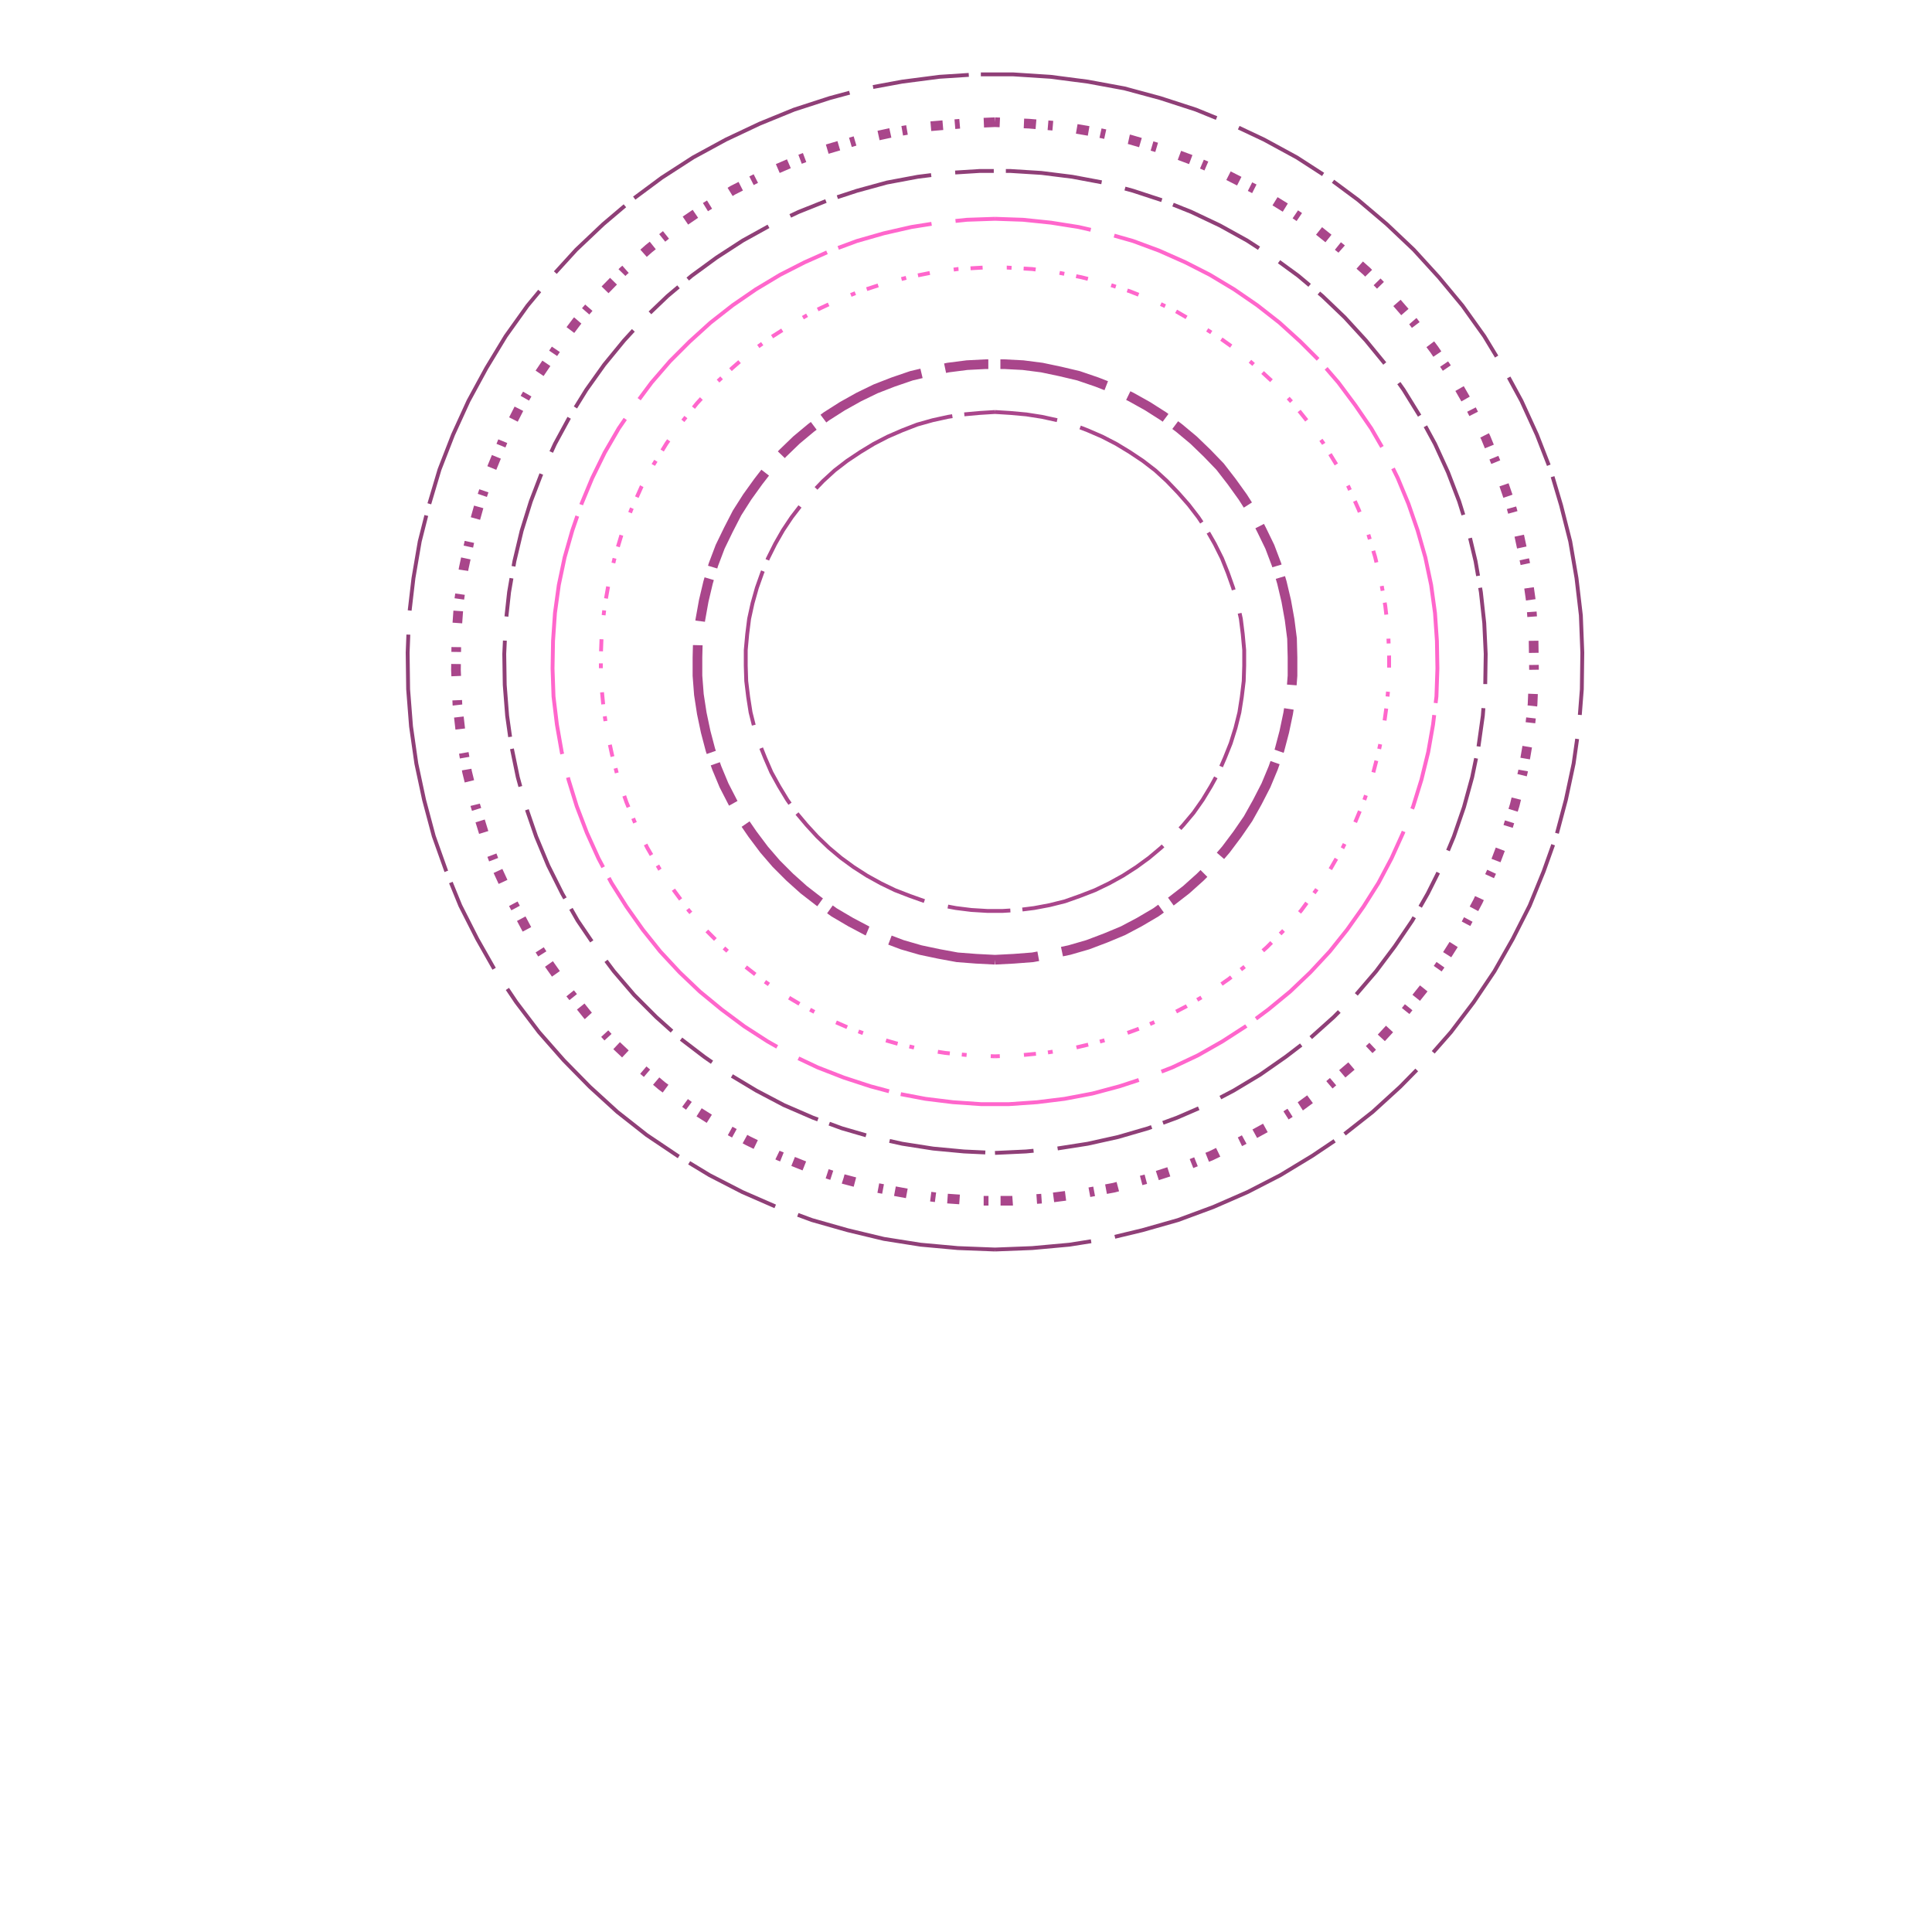 <svg preserveAspectRatio="xMinYMin meet" viewBox="0 0 4000 4000" fill="none" xmlns="http://www.w3.org/2000/svg"><path d="M2060,853L2092,855L2125,858L2157,863L2189,870L2221,879L2252,891L2282,904L2311,919L2339,936L2366,954L2392,974L2416,996L2439,1020L2461,1045L2481,1071L2499,1098L2515,1126L2530,1156L2542,1186L2553,1217L2562,1249L2569,1281L2573,1313L2576,1346L2576,1378L2575,1410L2571,1443L2566,1475L2558,1507L2548,1539L2536,1569L2523,1599L2507,1628L2490,1656L2471,1683L2450,1708L2428,1732L2404,1755L2379,1776L2353,1795L2325,1813L2296,1829L2267,1843L2236,1855L2205,1866L2173,1874L2141,1880L2109,1884L2076,1886L2044,1886L2011,1884L1979,1880L1947,1874L1915,1866L1884,1855L1853,1843L1824,1829L1795,1813L1767,1795L1741,1776L1716,1755L1692,1732L1670,1708L1649,1683L1630,1656L1613,1628L1597,1599L1584,1569L1572,1539L1562,1507L1554,1475L1549,1443L1545,1410L1544,1378L1544,1346L1547,1313L1551,1281L1558,1249L1567,1217L1578,1186L1590,1156L1605,1126L1621,1098L1639,1071L1659,1045L1681,1020L1704,996L1728,974L1754,954L1781,936L1809,919L1838,904L1868,891L1899,879L1931,870L1963,863L1995,858L2028,855L2060,853" style="stroke-dasharray: 130,50,325,25; --offset: 530; stroke: #A9468B; stroke-width: 0.2%;" pathLength="10070"><animate attributeName="stroke-dashoffset" values="0;530" dur="4s" calcMode="linear" repeatCount="indefinite" /></path><path d="M2060,1987L2099,1985L2138,1982L2176,1975L2214,1967L2252,1956L2289,1942L2325,1927L2359,1909L2393,1889L2425,1866L2456,1842L2485,1816L2513,1788L2538,1759L2562,1727L2584,1695L2603,1661L2621,1626L2636,1590L2649,1553L2659,1515L2667,1477L2673,1438L2676,1399L2676,1361L2675,1322L2670,1283L2663,1244L2654,1206L2643,1169L2629,1132L2612,1097L2594,1062L2573,1029L2550,997L2526,966L2499,938L2471,911L2441,886L2409,862L2376,841L2342,822L2307,805L2271,791L2233,778L2195,769L2157,761L2118,756L2079,754L2041,754L2002,756L1963,761L1925,769L1887,778L1849,791L1813,805L1778,822L1744,841L1711,862L1679,886L1649,911L1621,938L1594,966L1570,997L1547,1029L1526,1062L1508,1097L1491,1132L1477,1169L1466,1206L1457,1244L1450,1283L1445,1322L1444,1361L1444,1399L1447,1438L1453,1477L1461,1515L1471,1553L1484,1590L1499,1626L1517,1661L1536,1695L1558,1727L1582,1759L1607,1788L1635,1816L1664,1842L1695,1866L1727,1889L1761,1909L1795,1927L1831,1942L1868,1956L1906,1967L1944,1975L1982,1982L2021,1985L2060,1987" style="stroke-dasharray: 90,50,225,25; --offset: 390; stroke: #A9468B; stroke-width: 0.5%;" pathLength="0"><animate attributeName="stroke-dashoffset" values="0;390" dur="4s" calcMode="linear" repeatCount="indefinite" /></path><path d="M2060,653L2105,655L2150,659L2195,666L2240,676L2283,689L2326,705L2368,723L2408,744L2447,767L2485,793L2520,821L2554,852L2586,884L2616,918L2644,955L2669,992L2692,1032L2712,1073L2729,1115L2744,1158L2756,1201L2766,1246L2772,1291L2776,1336L2776,1381L2774,1426L2769,1472L2761,1516L2751,1561L2737,1604L2721,1647L2702,1688L2680,1728L2656,1767L2630,1804L2601,1839L2570,1872L2538,1904L2503,1933L2466,1960L2428,1985L2388,2007L2347,2026L2305,2043L2262,2057L2217,2069L2173,2077L2128,2083L2082,2086L2038,2086L1992,2083L1947,2077L1903,2069L1858,2057L1815,2043L1773,2026L1732,2007L1692,1985L1654,1960L1617,1933L1582,1904L1550,1872L1519,1839L1490,1804L1464,1767L1440,1728L1418,1688L1399,1647L1383,1604L1369,1561L1359,1516L1351,1472L1346,1426L1344,1381L1344,1336L1348,1291L1354,1246L1364,1201L1376,1158L1391,1115L1408,1073L1428,1032L1451,992L1476,955L1504,918L1534,884L1566,852L1600,821L1635,793L1673,767L1712,744L1752,723L1794,705L1837,689L1880,676L1925,666L1970,659L2015,655L2060,653" style="stroke-dasharray: 70,50,175,25; --offset: 320; stroke: #C44DA0; stroke-width: 0.0%;" pathLength="3520"><animate attributeName="stroke-dashoffset" values="0;320" dur="4s" calcMode="linear" repeatCount="indefinite" /></path><path d="M2060,2187L2111,2185L2163,2180L2214,2172L2265,2160L2314,2146L2363,2128L2411,2107L2457,2083L2501,2057L2544,2027L2585,1995L2623,1961L2660,1924L2694,1885L2725,1843L2754,1800L2780,1755L2803,1709L2823,1661L2840,1612L2853,1562L2864,1511L2871,1460L2876,1408L2876,1358L2874,1306L2868,1254L2859,1203L2847,1153L2832,1103L2813,1055L2792,1008L2767,962L2740,918L2710,876L2677,835L2642,797L2604,762L2565,728L2523,698L2479,670L2434,644L2387,622L2339,603L2290,587L2239,574L2189,564L2137,557L2085,554L2035,554L1983,557L1931,564L1881,574L1830,587L1781,603L1733,622L1686,644L1641,670L1597,698L1555,728L1516,762L1478,797L1443,835L1410,876L1380,918L1353,962L1328,1008L1307,1055L1288,1103L1273,1153L1261,1203L1252,1254L1246,1306L1244,1358L1244,1408L1249,1460L1256,1511L1267,1562L1280,1612L1297,1661L1317,1709L1340,1755L1366,1800L1395,1843L1426,1885L1460,1924L1497,1961L1535,1995L1576,2027L1619,2057L1663,2083L1709,2107L1757,2128L1806,2146L1855,2160L1906,2172L1957,2180L2009,2185L2060,2187" style="stroke-dasharray: 10,50,25,25; --offset: 110; stroke: #FF66CC; stroke-width: 0.2%;" pathLength="0"><animate attributeName="stroke-dashoffset" values="0;110" dur="4s" calcMode="linear" repeatCount="indefinite" /></path><path d="M2060,453L2118,455L2176,461L2233,470L2290,483L2346,499L2400,519L2454,543L2505,569L2555,599L2603,632L2649,668L2692,707L2733,748L2771,792L2806,839L2839,887L2868,937L2894,990L2916,1043L2935,1098L2951,1154L2963,1211L2971,1269L2975,1327L2976,1384L2974,1442L2967,1500L2957,1557L2943,1614L2926,1669L2905,1724L2881,1777L2854,1828L2823,1877L2789,1925L2753,1970L2713,2013L2671,2053L2626,2090L2579,2125L2531,2156L2480,2185L2427,2210L2373,2231L2318,2249L2262,2264L2204,2275L2147,2282L2089,2286L2031,2286L1973,2282L1916,2275L1858,2264L1802,2249L1747,2231L1693,2210L1640,2185L1589,2156L1541,2125L1494,2090L1449,2053L1407,2013L1367,1970L1331,1925L1297,1877L1266,1828L1239,1777L1215,1724L1194,1669L1177,1614L1163,1557L1153,1500L1146,1442L1144,1384L1145,1327L1149,1269L1157,1211L1169,1154L1185,1098L1204,1043L1226,990L1252,937L1281,887L1314,839L1349,792L1387,748L1428,707L1471,668L1517,632L1565,599L1615,569L1666,543L1720,519L1774,499L1830,483L1887,470L1944,461L2002,455L2060,453" style="stroke-dasharray: 200,50,500,25; --offset: 775; stroke: #FF66CC; stroke-width: 0.2%;" pathLength="16275"><animate attributeName="stroke-dashoffset" values="0;775" dur="4s" calcMode="linear" repeatCount="indefinite" /></path><path d="M2060,2387L2124,2384L2188,2378L2252,2368L2315,2354L2377,2336L2437,2314L2497,2288L2554,2258L2609,2225L2662,2188L2713,2149L2761,2106L2807,2060L2849,2011L2888,1959L2924,1906L2956,1850L2985,1792L3010,1732L3031,1671L3048,1609L3061,1546L3070,1482L3075,1418L3076,1354L3073,1290L3066,1226L3055,1162L3040,1099L3021,1038L2998,978L2971,919L2940,862L2906,807L2869,755L2828,705L2784,657L2738,613L2688,571L2636,533L2582,498L2526,467L2467,439L2407,415L2346,395L2284,378L2220,366L2156,358L2092,354L2028,354L1964,358L1900,366L1836,378L1774,395L1713,415L1653,439L1594,467L1538,498L1484,533L1432,571L1382,613L1336,657L1292,705L1251,755L1214,807L1180,862L1149,919L1122,978L1099,1038L1080,1099L1065,1162L1054,1226L1047,1290L1044,1354L1045,1418L1050,1482L1059,1546L1072,1609L1089,1671L1110,1732L1135,1792L1164,1850L1196,1906L1232,1959L1271,2011L1313,2060L1359,2106L1407,2149L1458,2188L1511,2225L1566,2258L1623,2288L1683,2314L1743,2336L1805,2354L1868,2368L1932,2378L1996,2384L2060,2387" style="stroke-dasharray: 80,50,200,25; --offset: 355; stroke: #8F3F77; stroke-width: 0.2%;" pathLength="3550"><animate attributeName="stroke-dashoffset" values="0;355" dur="4s" calcMode="linear" repeatCount="indefinite" /></path><path d="M2060,253L2130,256L2201,262L2271,274L2340,289L2408,309L2475,334L2540,362L2603,394L2663,431L2722,471L2777,515L2830,562L2880,613L2926,666L2969,723L3009,782L3044,843L3076,906L3103,972L3126,1039L3145,1107L3160,1177L3170,1247L3175,1317L3176,1387L3173,1458L3165,1528L3153,1598L3136,1667L3115,1735L3090,1801L3060,1866L3027,1928L2989,1988L2948,2046L2904,2101L2856,2153L2804,2202L2750,2248L2693,2290L2633,2328L2571,2362L2507,2393L2442,2419L2374,2441L2306,2459L2236,2472L2166,2481L2095,2486L2025,2486L1954,2481L1884,2472L1814,2459L1746,2441L1678,2419L1613,2393L1549,2362L1487,2328L1427,2290L1370,2248L1316,2202L1264,2153L1216,2101L1172,2046L1131,1988L1093,1928L1060,1866L1030,1801L1005,1735L984,1667L967,1598L955,1528L947,1458L944,1387L945,1317L950,1247L960,1177L975,1107L994,1039L1017,972L1044,906L1076,843L1111,782L1151,723L1194,666L1240,613L1290,562L1343,515L1398,471L1457,431L1517,394L1580,362L1645,334L1712,309L1780,289L1849,274L1919,262L1990,256L2060,253" style="stroke-dasharray: 10,50,25,25; --offset: 110; stroke: #A9468B; stroke-width: 0.5%;" pathLength="1100"><animate attributeName="stroke-dashoffset" values="0;110" dur="4s" calcMode="linear" repeatCount="indefinite" /></path><path d="M2060,2587L2137,2584L2214,2577L2290,2565L2365,2547L2439,2526L2512,2499L2583,2468L2651,2433L2717,2393L2781,2350L2842,2302L2899,2250L2953,2195L3004,2137L3051,2075L3094,2011L3132,1944L3167,1875L3196,1804L3222,1731L3242,1656L3258,1581L3269,1504L3275,1427L3276,1351L3273,1274L3264,1197L3251,1121L3232,1046L3210,972L3182,900L3150,830L3113,762L3073,696L3028,633L2979,574L2927,517L2871,464L2812,414L2750,368L2685,326L2617,289L2547,256L2476,227L2402,203L2328,183L2252,169L2175,159L2098,154L2022,154L1945,159L1868,169L1792,183L1718,203L1644,227L1573,256L1503,289L1435,326L1370,368L1308,414L1249,464L1193,517L1141,574L1092,633L1047,696L1007,762L970,830L938,900L910,972L888,1046L869,1121L856,1197L847,1274L844,1351L845,1427L851,1504L862,1581L878,1656L898,1731L924,1804L953,1875L988,1944L1026,2011L1069,2075L1116,2137L1167,2195L1221,2250L1278,2302L1339,2350L1403,2393L1469,2433L1537,2468L1608,2499L1681,2526L1755,2547L1830,2565L1906,2577L1983,2584L2060,2587" style="stroke-dasharray: 200,50,500,25; --offset: 775; stroke: #8F3F77; stroke-width: 0.2%;" pathLength="0"><animate attributeName="stroke-dashoffset" values="0;775" dur="4s" calcMode="linear" repeatCount="indefinite" /></path></svg>